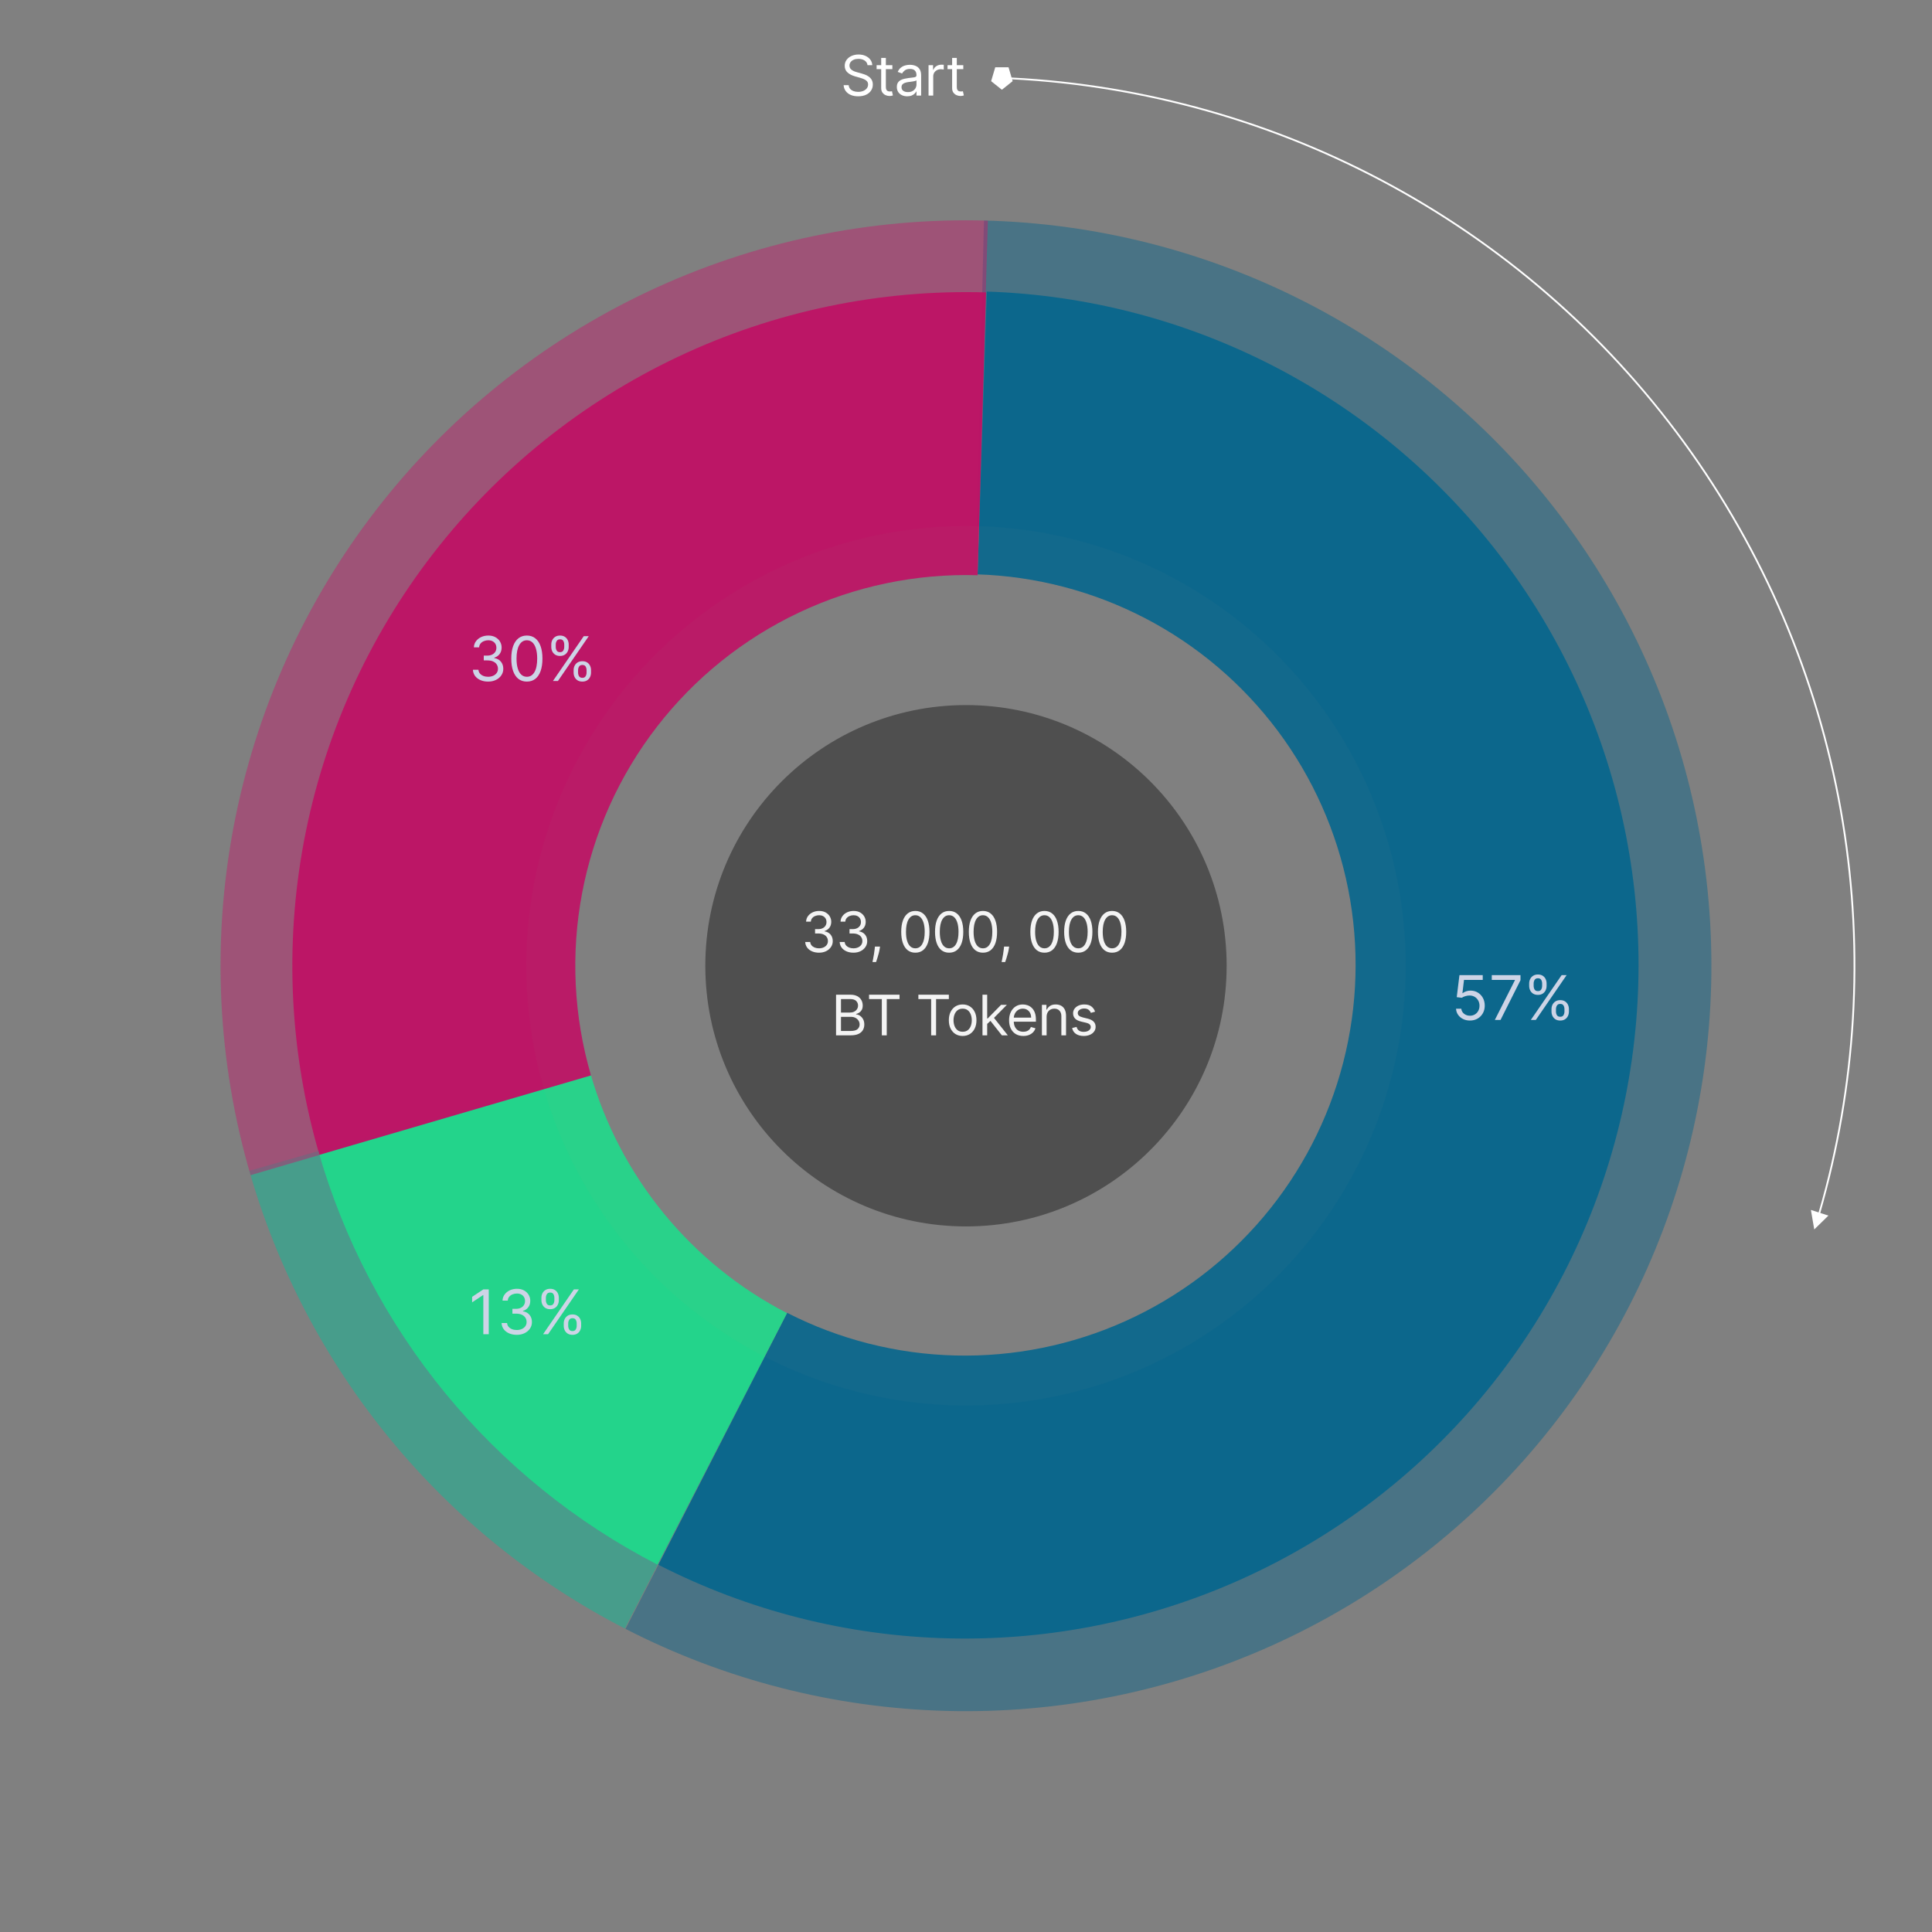 <svg width="627" height="627" viewBox="0 0 627 627" fill="none" xmlns="http://www.w3.org/2000/svg">
<rect x="0" y="0" width="627" height="627" fill="#808080" stroke="none"/>
<g opacity="0.91">
<circle cx="84.595" cy="84.595" r="84.595" transform="matrix(4.37114e-08 -1 -1 -4.37114e-08 398.089 398.014)" fill="#4A4A4A"/>
<path d="M265.802 309.18C264.952 309.18 264.195 309.034 263.529 308.742C262.868 308.451 262.342 308.045 261.952 307.525C261.565 307.002 261.355 306.394 261.321 305.703H262.943C262.978 306.128 263.124 306.495 263.381 306.804C263.639 307.109 263.976 307.345 264.392 307.513C264.809 307.68 265.27 307.764 265.777 307.764C266.343 307.764 266.846 307.665 267.283 307.467C267.721 307.27 268.065 306.995 268.314 306.643C268.563 306.291 268.687 305.883 268.687 305.42C268.687 304.935 268.567 304.508 268.327 304.138C268.086 303.765 267.734 303.473 267.271 303.263C266.807 303.052 266.24 302.947 265.571 302.947H264.515V301.531H265.571C266.094 301.531 266.554 301.436 266.949 301.247C267.348 301.058 267.659 300.792 267.882 300.449C268.11 300.105 268.223 299.702 268.223 299.238C268.223 298.792 268.125 298.403 267.927 298.073C267.73 297.742 267.451 297.485 267.09 297.3C266.734 297.116 266.313 297.023 265.828 297.023C265.373 297.023 264.944 297.107 264.54 297.274C264.141 297.438 263.815 297.676 263.562 297.989C263.308 298.298 263.171 298.672 263.149 299.11H261.604C261.63 298.418 261.838 297.813 262.229 297.294C262.619 296.77 263.13 296.362 263.761 296.07C264.397 295.778 265.094 295.632 265.854 295.632C266.67 295.632 267.369 295.798 267.953 296.128C268.537 296.455 268.985 296.886 269.299 297.423C269.612 297.959 269.769 298.539 269.769 299.161C269.769 299.904 269.574 300.537 269.183 301.061C268.797 301.584 268.271 301.947 267.605 302.149V302.252C268.438 302.389 269.088 302.743 269.556 303.314C270.024 303.881 270.258 304.583 270.258 305.42C270.258 306.137 270.063 306.781 269.672 307.352C269.286 307.918 268.758 308.365 268.088 308.691C267.419 309.017 266.657 309.18 265.802 309.18ZM276.985 309.18C276.135 309.18 275.377 309.034 274.712 308.742C274.051 308.451 273.525 308.045 273.134 307.525C272.748 307.002 272.538 306.394 272.503 305.703H274.126C274.16 306.128 274.306 306.495 274.564 306.804C274.822 307.109 275.158 307.345 275.575 307.513C275.991 307.68 276.453 307.764 276.959 307.764C277.526 307.764 278.028 307.665 278.466 307.467C278.904 307.27 279.247 306.995 279.496 306.643C279.745 306.291 279.87 305.883 279.87 305.42C279.87 304.935 279.75 304.508 279.509 304.138C279.269 303.765 278.917 303.473 278.453 303.263C277.99 303.052 277.423 302.947 276.753 302.947H275.697V301.531H276.753C277.277 301.531 277.736 301.436 278.131 301.247C278.53 301.058 278.842 300.792 279.065 300.449C279.292 300.105 279.406 299.702 279.406 299.238C279.406 298.792 279.307 298.403 279.11 298.073C278.912 297.742 278.633 297.485 278.273 297.3C277.917 297.116 277.496 297.023 277.011 297.023C276.556 297.023 276.126 297.107 275.723 297.274C275.324 297.438 274.998 297.676 274.744 297.989C274.491 298.298 274.354 298.672 274.332 299.11H272.787C272.813 298.418 273.021 297.813 273.411 297.294C273.802 296.77 274.313 296.362 274.944 296.07C275.579 295.778 276.277 295.632 277.037 295.632C277.852 295.632 278.552 295.798 279.136 296.128C279.72 296.455 280.168 296.886 280.481 297.423C280.795 297.959 280.952 298.539 280.952 299.161C280.952 299.904 280.756 300.537 280.366 301.061C279.979 301.584 279.453 301.947 278.788 302.149V302.252C279.621 302.389 280.271 302.743 280.739 303.314C281.207 303.881 281.441 304.583 281.441 305.42C281.441 306.137 281.246 306.781 280.855 307.352C280.469 307.918 279.941 308.365 279.271 308.691C278.601 309.017 277.839 309.18 276.985 309.18ZM285.597 307.197L285.494 307.892C285.421 308.382 285.309 308.906 285.159 309.464C285.013 310.022 284.861 310.548 284.702 311.041C284.543 311.535 284.412 311.928 284.309 312.22H283.15C283.206 311.945 283.279 311.582 283.369 311.131C283.459 310.681 283.549 310.176 283.639 309.618C283.734 309.064 283.811 308.498 283.871 307.918L283.948 307.197H285.597ZM297.062 309.18C296.092 309.18 295.266 308.916 294.583 308.388C293.901 307.856 293.379 307.085 293.019 306.077C292.658 305.064 292.478 303.84 292.478 302.406C292.478 300.981 292.658 299.764 293.019 298.755C293.384 297.742 293.907 296.97 294.59 296.437C295.277 295.901 296.101 295.632 297.062 295.632C298.024 295.632 298.846 295.901 299.529 296.437C300.215 296.97 300.739 297.742 301.1 298.755C301.465 299.764 301.647 300.981 301.647 302.406C301.647 303.84 301.467 305.064 301.106 306.077C300.746 307.085 300.224 307.856 299.541 308.388C298.859 308.916 298.033 309.18 297.062 309.18ZM297.062 307.764C298.024 307.764 298.771 307.3 299.303 306.373C299.835 305.446 300.102 304.123 300.102 302.406C300.102 301.265 299.979 300.292 299.735 299.489C299.494 298.687 299.146 298.075 298.691 297.654C298.241 297.234 297.698 297.023 297.062 297.023C296.109 297.023 295.365 297.493 294.828 298.433C294.291 299.369 294.023 300.694 294.023 302.406C294.023 303.548 294.143 304.518 294.384 305.317C294.624 306.115 294.97 306.723 295.42 307.139C295.875 307.555 296.423 307.764 297.062 307.764ZM308.033 309.18C307.062 309.18 306.236 308.916 305.553 308.388C304.871 307.856 304.349 307.085 303.989 306.077C303.628 305.064 303.448 303.84 303.448 302.406C303.448 300.981 303.628 299.764 303.989 298.755C304.354 297.742 304.877 296.97 305.56 296.437C306.247 295.901 307.071 295.632 308.033 295.632C308.994 295.632 309.816 295.901 310.499 296.437C311.186 296.97 311.709 297.742 312.07 298.755C312.435 299.764 312.617 300.981 312.617 302.406C312.617 303.84 312.437 305.064 312.076 306.077C311.716 307.085 311.194 307.856 310.512 308.388C309.829 308.916 309.003 309.18 308.033 309.18ZM308.033 307.764C308.994 307.764 309.741 307.3 310.273 306.373C310.806 305.446 311.072 304.123 311.072 302.406C311.072 301.265 310.949 300.292 310.705 299.489C310.464 298.687 310.117 298.075 309.662 297.654C309.211 297.234 308.668 297.023 308.033 297.023C307.08 297.023 306.335 297.493 305.798 298.433C305.262 299.369 304.993 300.694 304.993 302.406C304.993 303.548 305.113 304.518 305.354 305.317C305.594 306.115 305.94 306.723 306.391 307.139C306.846 307.555 307.393 307.764 308.033 307.764ZM319.003 309.18C318.033 309.18 317.206 308.916 316.524 308.388C315.841 307.856 315.32 307.085 314.959 306.077C314.598 305.064 314.418 303.84 314.418 302.406C314.418 300.981 314.598 299.764 314.959 298.755C315.324 297.742 315.848 296.97 316.53 296.437C317.217 295.901 318.041 295.632 319.003 295.632C319.964 295.632 320.786 295.901 321.469 296.437C322.156 296.97 322.679 297.742 323.04 298.755C323.405 299.764 323.587 300.981 323.587 302.406C323.587 303.84 323.407 305.064 323.046 306.077C322.686 307.085 322.164 307.856 321.482 308.388C320.799 308.916 319.973 309.18 319.003 309.18ZM319.003 307.764C319.964 307.764 320.711 307.3 321.243 306.373C321.776 305.446 322.042 304.123 322.042 302.406C322.042 301.265 321.92 300.292 321.675 299.489C321.435 298.687 321.087 298.075 320.632 297.654C320.181 297.234 319.638 297.023 319.003 297.023C318.05 297.023 317.305 297.493 316.768 298.433C316.232 299.369 315.963 300.694 315.963 302.406C315.963 303.548 316.084 304.518 316.324 305.317C316.564 306.115 316.91 306.723 317.361 307.139C317.816 307.555 318.363 307.764 319.003 307.764ZM327.503 307.197L327.4 307.892C327.327 308.382 327.216 308.906 327.066 309.464C326.92 310.022 326.767 310.548 326.608 311.041C326.45 311.535 326.319 311.928 326.216 312.22H325.057C325.112 311.945 325.185 311.582 325.276 311.131C325.366 310.681 325.456 310.176 325.546 309.618C325.64 309.064 325.718 308.498 325.778 307.918L325.855 307.197H327.503ZM338.969 309.18C337.999 309.18 337.172 308.916 336.49 308.388C335.807 307.856 335.286 307.085 334.925 306.077C334.565 305.064 334.384 303.84 334.384 302.406C334.384 300.981 334.565 299.764 334.925 298.755C335.29 297.742 335.814 296.97 336.496 296.437C337.183 295.901 338.007 295.632 338.969 295.632C339.931 295.632 340.753 295.901 341.435 296.437C342.122 296.97 342.646 297.742 343.006 298.755C343.371 299.764 343.554 300.981 343.554 302.406C343.554 303.84 343.373 305.064 343.013 306.077C342.652 307.085 342.131 307.856 341.448 308.388C340.765 308.916 339.939 309.18 338.969 309.18ZM338.969 307.764C339.931 307.764 340.677 307.3 341.21 306.373C341.742 305.446 342.008 304.123 342.008 302.406C342.008 301.265 341.886 300.292 341.641 299.489C341.401 298.687 341.053 298.075 340.598 297.654C340.147 297.234 339.604 297.023 338.969 297.023C338.016 297.023 337.271 297.493 336.735 298.433C336.198 299.369 335.93 300.694 335.93 302.406C335.93 303.548 336.05 304.518 336.29 305.317C336.531 306.115 336.876 306.723 337.327 307.139C337.782 307.555 338.329 307.764 338.969 307.764ZM349.939 309.18C348.969 309.18 348.143 308.916 347.46 308.388C346.777 307.856 346.256 307.085 345.895 306.077C345.535 305.064 345.354 303.84 345.354 302.406C345.354 300.981 345.535 299.764 345.895 298.755C346.26 297.742 346.784 296.97 347.466 296.437C348.153 295.901 348.978 295.632 349.939 295.632C350.901 295.632 351.723 295.901 352.405 296.437C353.092 296.97 353.616 297.742 353.976 298.755C354.341 299.764 354.524 300.981 354.524 302.406C354.524 303.84 354.343 305.064 353.983 306.077C353.622 307.085 353.101 307.856 352.418 308.388C351.736 308.916 350.909 309.18 349.939 309.18ZM349.939 307.764C350.901 307.764 351.648 307.3 352.18 306.373C352.712 305.446 352.978 304.123 352.978 302.406C352.978 301.265 352.856 300.292 352.611 299.489C352.371 298.687 352.023 298.075 351.568 297.654C351.117 297.234 350.574 297.023 349.939 297.023C348.986 297.023 348.241 297.493 347.705 298.433C347.168 299.369 346.9 300.694 346.9 302.406C346.9 303.548 347.02 304.518 347.26 305.317C347.501 306.115 347.846 306.723 348.297 307.139C348.752 307.555 349.299 307.764 349.939 307.764ZM360.909 309.18C359.939 309.18 359.113 308.916 358.43 308.388C357.748 307.856 357.226 307.085 356.865 306.077C356.505 305.064 356.325 303.84 356.325 302.406C356.325 300.981 356.505 299.764 356.865 298.755C357.23 297.742 357.754 296.97 358.437 296.437C359.123 295.901 359.948 295.632 360.909 295.632C361.871 295.632 362.693 295.901 363.375 296.437C364.062 296.97 364.586 297.742 364.947 298.755C365.311 299.764 365.494 300.981 365.494 302.406C365.494 303.84 365.314 305.064 364.953 306.077C364.592 307.085 364.071 307.856 363.388 308.388C362.706 308.916 361.879 309.18 360.909 309.18ZM360.909 307.764C361.871 307.764 362.618 307.3 363.15 306.373C363.682 305.446 363.948 304.123 363.948 302.406C363.948 301.265 363.826 300.292 363.581 299.489C363.341 298.687 362.993 298.075 362.538 297.654C362.088 297.234 361.545 297.023 360.909 297.023C359.956 297.023 359.211 297.493 358.675 298.433C358.138 299.369 357.87 300.694 357.87 302.406C357.87 303.548 357.99 304.518 358.231 305.317C358.471 306.115 358.817 306.723 359.267 307.139C359.722 307.555 360.27 307.764 360.909 307.764ZM271.327 336V322.813H275.937C276.856 322.813 277.614 322.972 278.21 323.289C278.807 323.603 279.251 324.025 279.543 324.558C279.835 325.086 279.981 325.672 279.981 326.316C279.981 326.882 279.88 327.35 279.679 327.719C279.481 328.089 279.219 328.38 278.893 328.595C278.571 328.81 278.221 328.969 277.843 329.072V329.2C278.247 329.226 278.653 329.368 279.06 329.625C279.468 329.883 279.809 330.252 280.084 330.733C280.359 331.214 280.496 331.802 280.496 332.497C280.496 333.158 280.346 333.753 280.046 334.281C279.745 334.809 279.271 335.227 278.623 335.536C277.974 335.845 277.131 336 276.092 336H271.327ZM272.924 334.583H276.092C277.135 334.583 277.876 334.382 278.313 333.978C278.756 333.57 278.977 333.077 278.977 332.497C278.977 332.051 278.863 331.639 278.635 331.261C278.408 330.879 278.084 330.574 277.663 330.346C277.242 330.115 276.744 329.999 276.169 329.999H272.924V334.583ZM272.924 328.608H275.886C276.367 328.608 276.8 328.513 277.187 328.325C277.577 328.136 277.886 327.87 278.114 327.526C278.346 327.183 278.462 326.779 278.462 326.316C278.462 325.736 278.26 325.245 277.856 324.841C277.453 324.433 276.813 324.229 275.937 324.229H272.924V328.608ZM282.036 324.229V322.813H291.927V324.229H287.78V336H286.183V324.229H282.036ZM298.045 324.229V322.813H307.935V324.229H303.788V336H302.191V324.229H298.045ZM312.415 336.206C311.522 336.206 310.738 335.994 310.064 335.569C309.395 335.144 308.871 334.549 308.493 333.785C308.12 333.021 307.933 332.128 307.933 331.106C307.933 330.076 308.12 329.177 308.493 328.408C308.871 327.64 309.395 327.043 310.064 326.618C310.738 326.193 311.522 325.981 312.415 325.981C313.308 325.981 314.089 326.193 314.759 326.618C315.432 327.043 315.956 327.64 316.33 328.408C316.707 329.177 316.896 330.076 316.896 331.106C316.896 332.128 316.707 333.021 316.33 333.785C315.956 334.549 315.432 335.144 314.759 335.569C314.089 335.994 313.308 336.206 312.415 336.206ZM312.415 334.841C313.093 334.841 313.651 334.667 314.089 334.319C314.527 333.972 314.851 333.515 315.061 332.948C315.271 332.381 315.377 331.767 315.377 331.106C315.377 330.445 315.271 329.829 315.061 329.258C314.851 328.687 314.527 328.226 314.089 327.874C313.651 327.522 313.093 327.346 312.415 327.346C311.736 327.346 311.178 327.522 310.741 327.874C310.303 328.226 309.979 328.687 309.768 329.258C309.558 329.829 309.453 330.445 309.453 331.106C309.453 331.767 309.558 332.381 309.768 332.948C309.979 333.515 310.303 333.972 310.741 334.319C311.178 334.667 311.736 334.841 312.415 334.841ZM320.27 332.394L320.244 330.514H320.553L324.88 326.11H326.761L322.15 330.771H322.021L320.27 332.394ZM318.853 336V322.813H320.373V336H318.853ZM325.138 336L321.274 331.106L322.356 330.05L327.07 336H325.138ZM332.093 336.206C331.14 336.206 330.318 335.996 329.627 335.575C328.94 335.15 328.41 334.558 328.037 333.798C327.667 333.034 327.483 332.145 327.483 331.132C327.483 330.119 327.667 329.226 328.037 328.453C328.41 327.676 328.93 327.071 329.595 326.638C330.265 326.2 331.046 325.981 331.939 325.981C332.454 325.981 332.963 326.067 333.465 326.238C333.967 326.41 334.424 326.689 334.836 327.075C335.248 327.457 335.577 327.964 335.821 328.595C336.066 329.226 336.189 330.003 336.189 330.926V331.57H328.565V330.256H334.643C334.643 329.698 334.532 329.2 334.308 328.762C334.089 328.325 333.776 327.979 333.368 327.726C332.965 327.472 332.488 327.346 331.939 327.346C331.333 327.346 330.81 327.496 330.368 327.797C329.93 328.093 329.593 328.479 329.357 328.956C329.121 329.432 329.002 329.943 329.002 330.488V331.364C329.002 332.111 329.131 332.744 329.389 333.263C329.651 333.779 330.013 334.171 330.477 334.442C330.941 334.708 331.479 334.841 332.093 334.841C332.492 334.841 332.853 334.785 333.175 334.674C333.501 334.558 333.782 334.386 334.019 334.158C334.255 333.927 334.437 333.639 334.566 333.296L336.034 333.708C335.879 334.206 335.62 334.643 335.255 335.021C334.89 335.395 334.439 335.687 333.903 335.897C333.366 336.103 332.763 336.206 332.093 336.206ZM339.657 330.05V336H338.137V326.11H339.606V327.655H339.734C339.966 327.153 340.318 326.749 340.79 326.444C341.263 326.135 341.872 325.981 342.619 325.981C343.289 325.981 343.875 326.118 344.377 326.393C344.879 326.663 345.27 327.075 345.549 327.629C345.828 328.179 345.967 328.874 345.967 329.715V336H344.448V329.818C344.448 329.041 344.246 328.436 343.843 328.003C343.439 327.565 342.885 327.346 342.181 327.346C341.696 327.346 341.263 327.451 340.881 327.661C340.503 327.872 340.204 328.179 339.986 328.582C339.767 328.986 339.657 329.475 339.657 330.05ZM355.387 328.325L354.022 328.711C353.936 328.483 353.81 328.262 353.642 328.048C353.479 327.829 353.256 327.649 352.973 327.507C352.689 327.365 352.327 327.294 351.884 327.294C351.279 327.294 350.775 327.434 350.371 327.713C349.972 327.988 349.772 328.337 349.772 328.762C349.772 329.14 349.91 329.439 350.185 329.657C350.459 329.876 350.889 330.059 351.472 330.205L352.941 330.565C353.825 330.78 354.484 331.108 354.917 331.551C355.351 331.988 355.568 332.553 355.568 333.244C355.568 333.811 355.405 334.317 355.078 334.764C354.756 335.21 354.306 335.562 353.726 335.82C353.147 336.077 352.473 336.206 351.704 336.206C350.695 336.206 349.86 335.987 349.199 335.549C348.538 335.111 348.12 334.472 347.944 333.63L349.386 333.27C349.523 333.802 349.783 334.201 350.165 334.467C350.552 334.734 351.056 334.867 351.678 334.867C352.387 334.867 352.949 334.716 353.365 334.416C353.786 334.111 353.997 333.746 353.997 333.321C353.997 332.978 353.876 332.69 353.636 332.459C353.396 332.222 353.026 332.046 352.528 331.93L350.88 331.544C349.974 331.33 349.309 330.997 348.884 330.546C348.463 330.091 348.253 329.522 348.253 328.84C348.253 328.282 348.41 327.788 348.723 327.359C349.041 326.929 349.472 326.592 350.017 326.348C350.567 326.103 351.189 325.981 351.884 325.981C352.863 325.981 353.632 326.195 354.19 326.625C354.752 327.054 355.151 327.621 355.387 328.325Z" fill="white"/>
<path opacity="0.5" d="M319.327 71.57C355.673 72.447 391.355 81.505 423.719 98.071C456.082 114.637 484.296 138.285 506.262 167.256C528.228 196.228 543.382 229.778 550.596 265.412C557.811 301.046 556.901 337.848 547.933 373.082C538.966 408.316 522.173 441.076 498.801 468.926C475.43 496.776 446.082 519 412.939 533.946C379.795 548.892 343.71 556.175 307.364 555.254C271.019 554.333 235.348 545.232 203.004 528.627L248.304 440.391C267.387 450.188 288.432 455.557 309.876 456.1C331.32 456.644 352.611 452.347 372.165 443.529C391.72 434.71 409.035 421.598 422.824 405.167C436.613 388.735 446.521 369.407 451.812 348.619C457.103 327.831 457.64 306.118 453.383 285.093C449.127 264.069 440.186 244.275 427.226 227.182C414.266 210.089 397.62 196.137 378.525 186.363C359.431 176.589 338.379 171.244 316.934 170.727L319.327 71.57Z" fill="#07658B"/>
<path opacity="0.5" d="M202.795 528.522C173.41 513.399 147.435 492.416 126.473 466.866C105.51 441.317 90.005 411.744 80.913 379.97L176.272 352.684C181.636 371.431 190.784 388.879 203.152 403.953C215.52 419.027 230.845 431.407 248.182 440.33L202.795 528.522Z" fill="#02C098"/>
<path opacity="0.5" d="M81.32 381.379C70.595 344.739 68.694 306.082 75.772 268.567C82.85 231.052 98.707 195.744 122.045 165.532C145.383 135.319 175.54 111.059 210.051 94.734C244.562 78.41 282.446 70.485 320.606 71.607L317.69 170.75C295.176 170.088 272.824 174.764 252.463 184.395C232.101 194.026 214.308 208.34 200.539 226.166C186.77 243.991 177.414 264.822 173.238 286.956C169.062 309.09 170.184 331.898 176.511 353.515L81.32 381.379Z" fill="#C31C6C"/>
</g>
<g opacity="0.9">
<path d="M320.258 94.625C353.003 95.692 385.089 104.104 414.145 119.24C443.2 134.377 468.483 155.849 488.123 182.071C507.764 208.293 521.26 238.594 527.614 270.734C533.968 302.874 533.018 336.031 524.834 367.754C516.649 399.477 501.44 428.955 480.33 454.009C459.22 479.063 432.749 499.053 402.874 512.5C372.999 525.947 340.484 532.509 307.732 531.699C274.981 530.889 242.829 522.729 213.656 507.821L255.438 426.054C272.359 434.7 291.006 439.433 310.002 439.903C328.999 440.373 347.857 436.567 365.185 428.768C382.512 420.968 397.865 409.374 410.109 394.843C422.353 380.311 431.174 363.214 435.921 344.815C440.668 326.415 441.219 307.184 437.534 288.543C433.848 269.902 426.021 252.328 414.629 237.119C403.238 221.91 388.574 209.456 371.721 200.677C354.869 191.898 336.259 187.019 317.267 186.4L320.258 94.625Z" fill="#05668D"/>
<path d="M213.355 507.767C186.806 494.085 163.342 475.109 144.41 452.008C125.478 428.908 111.48 402.173 103.28 373.454L191.575 348.243C196.331 364.9 204.45 380.406 215.43 393.804C226.411 407.202 240.02 418.208 255.418 426.144L213.355 507.767Z" fill="#1FDA8B"/>
<path d="M103.661 374.782C93.978 341.667 92.271 306.73 98.678 272.828C105.085 238.926 119.424 207.022 140.524 179.724C161.624 152.426 188.885 130.51 220.078 115.766C251.271 101.022 285.51 93.871 319.997 94.895L317.27 186.679C297.267 186.084 277.408 190.232 259.316 198.784C241.225 207.335 225.413 220.047 213.175 235.88C200.938 251.712 192.621 270.217 188.905 289.88C185.189 309.543 186.179 329.806 191.795 349.013L103.661 374.782Z" fill="#C00F64"/>
</g>
<path d="M281.539 21.157C281.462 20.506 281.149 20.001 280.601 19.642C280.053 19.282 279.381 19.102 278.585 19.102C278.003 19.102 277.493 19.196 277.057 19.385C276.624 19.573 276.286 19.832 276.042 20.162C275.802 20.491 275.682 20.866 275.682 21.285C275.682 21.637 275.766 21.938 275.933 22.191C276.104 22.439 276.322 22.647 276.588 22.814C276.853 22.977 277.132 23.111 277.423 23.218C277.714 23.321 277.981 23.405 278.225 23.469L279.561 23.828C279.904 23.918 280.285 24.043 280.704 24.201C281.128 24.359 281.532 24.575 281.918 24.849C282.307 25.119 282.628 25.466 282.881 25.89C283.134 26.314 283.26 26.834 283.26 27.45C283.26 28.161 283.074 28.803 282.701 29.377C282.333 29.95 281.794 30.406 281.083 30.744C280.377 31.083 279.518 31.252 278.508 31.252C277.566 31.252 276.751 31.1 276.061 30.796C275.376 30.492 274.837 30.068 274.443 29.524C274.054 28.981 273.833 28.349 273.782 27.63H275.426C275.468 28.127 275.635 28.538 275.927 28.863C276.222 29.184 276.594 29.424 277.044 29.582C277.498 29.736 277.986 29.813 278.508 29.813C279.116 29.813 279.662 29.715 280.145 29.518C280.629 29.317 281.012 29.038 281.295 28.683C281.577 28.323 281.719 27.904 281.719 27.424C281.719 26.988 281.597 26.633 281.353 26.358C281.109 26.084 280.788 25.862 280.389 25.691C279.991 25.519 279.561 25.37 279.099 25.241L277.481 24.779C276.453 24.483 275.64 24.062 275.04 23.514C274.441 22.966 274.141 22.249 274.141 21.363C274.141 20.626 274.34 19.984 274.739 19.436C275.141 18.884 275.68 18.456 276.357 18.152C277.037 17.844 277.797 17.689 278.636 17.689C279.484 17.689 280.237 17.841 280.897 18.145C281.556 18.445 282.078 18.856 282.464 19.378C282.853 19.901 283.059 20.494 283.08 21.157H281.539ZM289.601 21.157V22.441H284.489V21.157H289.601ZM285.979 18.794H287.494V28.195C287.494 28.623 287.556 28.944 287.681 29.158C287.809 29.368 287.972 29.509 288.169 29.582C288.37 29.651 288.582 29.685 288.804 29.685C288.971 29.685 289.108 29.676 289.215 29.659C289.322 29.638 289.408 29.621 289.472 29.608L289.78 30.969C289.678 31.008 289.534 31.046 289.35 31.085C289.166 31.128 288.933 31.149 288.65 31.149C288.222 31.149 287.803 31.057 287.392 30.873C286.985 30.689 286.647 30.408 286.377 30.032C286.112 29.655 285.979 29.18 285.979 28.606V18.794ZM294.421 31.252C293.796 31.252 293.229 31.134 292.719 30.898C292.21 30.659 291.805 30.314 291.506 29.865C291.206 29.411 291.056 28.863 291.056 28.221C291.056 27.656 291.168 27.198 291.39 26.846C291.613 26.491 291.91 26.213 292.283 26.012C292.655 25.811 293.066 25.661 293.516 25.562C293.97 25.459 294.425 25.378 294.884 25.318C295.483 25.241 295.969 25.183 296.341 25.145C296.718 25.102 296.992 25.031 297.163 24.933C297.339 24.834 297.426 24.663 297.426 24.419V24.368C297.426 23.734 297.253 23.242 296.906 22.891C296.564 22.54 296.044 22.364 295.346 22.364C294.622 22.364 294.055 22.523 293.644 22.84C293.233 23.156 292.944 23.494 292.777 23.854L291.339 23.34C291.596 22.741 291.938 22.274 292.366 21.941C292.799 21.602 293.27 21.367 293.779 21.234C294.293 21.097 294.798 21.029 295.295 21.029C295.611 21.029 295.975 21.067 296.386 21.144C296.801 21.217 297.202 21.369 297.587 21.6C297.977 21.831 298.3 22.18 298.557 22.647C298.813 23.113 298.942 23.738 298.942 24.522V31.02H297.426V29.685H297.349C297.247 29.899 297.075 30.128 296.836 30.372C296.596 30.616 296.277 30.824 295.879 30.995C295.481 31.166 294.995 31.252 294.421 31.252ZM294.652 29.89C295.252 29.89 295.757 29.773 296.168 29.537C296.583 29.302 296.896 28.998 297.105 28.625C297.319 28.253 297.426 27.861 297.426 27.45V26.063C297.362 26.14 297.221 26.211 297.003 26.275C296.789 26.335 296.54 26.389 296.258 26.436C295.979 26.478 295.708 26.517 295.442 26.551C295.181 26.581 294.969 26.607 294.806 26.628C294.413 26.68 294.044 26.763 293.702 26.879C293.364 26.99 293.09 27.159 292.88 27.386C292.675 27.608 292.572 27.913 292.572 28.298C292.572 28.824 292.767 29.223 293.156 29.492C293.55 29.758 294.049 29.89 294.652 29.89ZM301.346 31.02V21.157H302.81V22.647H302.913C303.093 22.159 303.418 21.763 303.889 21.459C304.36 21.155 304.891 21.003 305.482 21.003C305.593 21.003 305.732 21.005 305.899 21.009C306.066 21.014 306.192 21.02 306.278 21.029V22.57C306.227 22.557 306.109 22.538 305.925 22.512C305.745 22.482 305.555 22.467 305.353 22.467C304.874 22.467 304.446 22.568 304.069 22.769C303.697 22.966 303.401 23.24 303.183 23.591C302.969 23.938 302.862 24.334 302.862 24.779V31.02H301.346ZM312.62 21.157V22.441H307.509V21.157H312.62ZM308.999 18.794H310.514V28.195C310.514 28.623 310.576 28.944 310.7 29.158C310.829 29.368 310.992 29.509 311.188 29.582C311.39 29.651 311.602 29.685 311.824 29.685C311.991 29.685 312.128 29.676 312.235 29.659C312.342 29.638 312.428 29.621 312.492 29.608L312.8 30.969C312.698 31.008 312.554 31.046 312.37 31.085C312.186 31.128 311.953 31.149 311.67 31.149C311.242 31.149 310.822 31.057 310.411 30.873C310.005 30.689 309.667 30.408 309.397 30.032C309.131 29.655 308.999 29.18 308.999 28.606V18.794Z" fill="white"/>
<path d="M158.42 221.199C157.483 221.199 156.647 221.038 155.913 220.716C155.184 220.394 154.604 219.946 154.173 219.374C153.747 218.796 153.515 218.126 153.477 217.364H155.267C155.305 217.832 155.466 218.237 155.75 218.578C156.034 218.914 156.406 219.175 156.865 219.359C157.324 219.544 157.833 219.636 158.392 219.636C159.017 219.636 159.571 219.527 160.054 219.31C160.537 219.092 160.916 218.789 161.19 218.401C161.465 218.012 161.602 217.562 161.602 217.051C161.602 216.516 161.47 216.045 161.205 215.638C160.939 215.226 160.551 214.904 160.04 214.672C159.528 214.44 158.903 214.324 158.165 214.324H157V212.761H158.165C158.742 212.761 159.249 212.657 159.685 212.449C160.125 212.241 160.468 211.947 160.714 211.568C160.965 211.189 161.091 210.744 161.091 210.233C161.091 209.741 160.982 209.312 160.764 208.947C160.546 208.583 160.239 208.299 159.841 208.095C159.448 207.892 158.984 207.79 158.449 207.79C157.947 207.79 157.473 207.882 157.028 208.067C156.588 208.247 156.228 208.509 155.949 208.855C155.67 209.196 155.518 209.608 155.494 210.091H153.79C153.818 209.329 154.048 208.661 154.479 208.088C154.91 207.51 155.473 207.061 156.169 206.739C156.87 206.417 157.639 206.256 158.477 206.256C159.377 206.256 160.149 206.438 160.793 206.803C161.437 207.162 161.931 207.638 162.277 208.23C162.623 208.822 162.795 209.461 162.795 210.148C162.795 210.967 162.58 211.665 162.149 212.243C161.723 212.821 161.143 213.221 160.409 213.443V213.557C161.328 213.708 162.045 214.099 162.561 214.729C163.077 215.354 163.335 216.128 163.335 217.051C163.335 217.842 163.12 218.552 162.689 219.182C162.263 219.807 161.68 220.299 160.942 220.659C160.203 221.019 159.363 221.199 158.42 221.199ZM170.984 221.199C169.914 221.199 169.003 220.908 168.25 220.325C167.497 219.738 166.922 218.888 166.524 217.776C166.126 216.658 165.928 215.309 165.928 213.727C165.928 212.155 166.126 210.813 166.524 209.7C166.927 208.583 167.504 207.731 168.257 207.143C169.015 206.552 169.924 206.256 170.984 206.256C172.045 206.256 172.952 206.552 173.705 207.143C174.462 207.731 175.04 208.583 175.438 209.7C175.84 210.813 176.041 212.155 176.041 213.727C176.041 215.309 175.842 216.658 175.445 217.776C175.047 218.888 174.472 219.738 173.719 220.325C172.966 220.908 172.054 221.199 170.984 221.199ZM170.984 219.636C172.045 219.636 172.869 219.125 173.456 218.102C174.043 217.08 174.337 215.621 174.337 213.727C174.337 212.468 174.202 211.395 173.932 210.51C173.667 209.625 173.283 208.95 172.781 208.486C172.284 208.022 171.685 207.79 170.984 207.79C169.933 207.79 169.112 208.308 168.52 209.345C167.928 210.377 167.632 211.838 167.632 213.727C167.632 214.987 167.765 216.057 168.03 216.938C168.295 217.818 168.676 218.488 169.173 218.947C169.675 219.407 170.279 219.636 170.984 219.636ZM186.155 218.273V217.506C186.155 216.975 186.264 216.49 186.482 216.05C186.704 215.605 187.026 215.25 187.447 214.984C187.874 214.714 188.39 214.58 188.996 214.58C189.611 214.58 190.127 214.714 190.544 214.984C190.961 215.25 191.276 215.605 191.489 216.05C191.702 216.49 191.808 216.975 191.808 217.506V218.273C191.808 218.803 191.699 219.291 191.482 219.736C191.268 220.176 190.951 220.531 190.53 220.801C190.113 221.066 189.602 221.199 188.996 221.199C188.38 221.199 187.862 221.066 187.44 220.801C187.019 220.531 186.699 220.176 186.482 219.736C186.264 219.291 186.155 218.803 186.155 218.273ZM187.604 217.506V218.273C187.604 218.713 187.708 219.108 187.916 219.459C188.125 219.804 188.484 219.977 188.996 219.977C189.493 219.977 189.843 219.804 190.047 219.459C190.255 219.108 190.359 218.713 190.359 218.273V217.506C190.359 217.065 190.26 216.672 190.061 216.327C189.862 215.976 189.507 215.801 188.996 215.801C188.499 215.801 188.141 215.976 187.923 216.327C187.71 216.672 187.604 217.065 187.604 217.506ZM178.911 209.949V209.182C178.911 208.652 179.019 208.166 179.237 207.726C179.46 207.281 179.782 206.926 180.203 206.661C180.629 206.391 181.145 206.256 181.751 206.256C182.367 206.256 182.883 206.391 183.3 206.661C183.716 206.926 184.031 207.281 184.244 207.726C184.457 208.166 184.564 208.652 184.564 209.182V209.949C184.564 210.479 184.455 210.967 184.237 211.412C184.024 211.852 183.707 212.207 183.286 212.477C182.869 212.742 182.357 212.875 181.751 212.875C181.136 212.875 180.617 212.742 180.196 212.477C179.775 212.207 179.455 211.852 179.237 211.412C179.019 210.967 178.911 210.479 178.911 209.949ZM180.359 209.182V209.949C180.359 210.389 180.464 210.785 180.672 211.135C180.88 211.481 181.24 211.653 181.751 211.653C182.249 211.653 182.599 211.481 182.803 211.135C183.011 210.785 183.115 210.389 183.115 209.949V209.182C183.115 208.741 183.016 208.348 182.817 208.003C182.618 207.652 182.263 207.477 181.751 207.477C181.254 207.477 180.897 207.652 180.679 208.003C180.466 208.348 180.359 208.741 180.359 209.182ZM179.45 221L189.45 206.455H191.07L181.07 221H179.45Z" fill="#CDD4E6"/>
<path d="M158.619 418.455V433H156.858V420.301H156.773L153.222 422.659V420.869L156.858 418.455H158.619ZM167.717 433.199C166.78 433.199 165.944 433.038 165.21 432.716C164.481 432.394 163.901 431.946 163.47 431.374C163.044 430.796 162.812 430.126 162.774 429.364H164.564C164.602 429.832 164.763 430.237 165.047 430.578C165.331 430.914 165.703 431.175 166.162 431.359C166.621 431.544 167.13 431.636 167.689 431.636C168.314 431.636 168.868 431.527 169.351 431.31C169.834 431.092 170.213 430.789 170.487 430.401C170.762 430.012 170.899 429.562 170.899 429.051C170.899 428.516 170.767 428.045 170.501 427.638C170.236 427.226 169.848 426.904 169.337 426.672C168.825 426.44 168.2 426.324 167.462 426.324H166.297V424.761H167.462C168.039 424.761 168.546 424.657 168.982 424.449C169.422 424.241 169.765 423.947 170.011 423.568C170.262 423.189 170.388 422.744 170.388 422.233C170.388 421.741 170.279 421.312 170.061 420.947C169.843 420.583 169.536 420.299 169.138 420.095C168.745 419.892 168.281 419.79 167.746 419.79C167.244 419.79 166.77 419.882 166.325 420.067C165.885 420.247 165.525 420.509 165.246 420.855C164.966 421.196 164.815 421.608 164.791 422.091H163.087C163.115 421.329 163.345 420.661 163.776 420.088C164.206 419.51 164.77 419.061 165.466 418.739C166.167 418.417 166.936 418.256 167.774 418.256C168.674 418.256 169.446 418.438 170.089 418.803C170.733 419.162 171.228 419.638 171.574 420.23C171.92 420.822 172.092 421.461 172.092 422.148C172.092 422.967 171.877 423.665 171.446 424.243C171.02 424.821 170.44 425.221 169.706 425.443V425.557C170.625 425.708 171.342 426.099 171.858 426.729C172.374 427.354 172.632 428.128 172.632 429.051C172.632 429.842 172.417 430.552 171.986 431.182C171.56 431.807 170.977 432.299 170.239 432.659C169.5 433.019 168.66 433.199 167.717 433.199ZM182.952 430.273V429.506C182.952 428.975 183.061 428.49 183.278 428.05C183.501 427.605 183.823 427.25 184.244 426.984C184.67 426.714 185.187 426.58 185.793 426.58C186.408 426.58 186.924 426.714 187.341 426.984C187.758 427.25 188.072 427.605 188.286 428.05C188.499 428.49 188.605 428.975 188.605 429.506V430.273C188.605 430.803 188.496 431.291 188.278 431.736C188.065 432.176 187.748 432.531 187.327 432.801C186.91 433.066 186.399 433.199 185.793 433.199C185.177 433.199 184.659 433.066 184.237 432.801C183.816 432.531 183.496 432.176 183.278 431.736C183.061 431.291 182.952 430.803 182.952 430.273ZM184.401 429.506V430.273C184.401 430.713 184.505 431.108 184.713 431.459C184.921 431.804 185.281 431.977 185.793 431.977C186.29 431.977 186.64 431.804 186.844 431.459C187.052 431.108 187.156 430.713 187.156 430.273V429.506C187.156 429.065 187.057 428.672 186.858 428.327C186.659 427.976 186.304 427.801 185.793 427.801C185.295 427.801 184.938 427.976 184.72 428.327C184.507 428.672 184.401 429.065 184.401 429.506ZM175.707 421.949V421.182C175.707 420.652 175.816 420.166 176.034 419.726C176.257 419.281 176.579 418.926 177 418.661C177.426 418.391 177.942 418.256 178.548 418.256C179.164 418.256 179.68 418.391 180.097 418.661C180.513 418.926 180.828 419.281 181.041 419.726C181.254 420.166 181.361 420.652 181.361 421.182V421.949C181.361 422.479 181.252 422.967 181.034 423.412C180.821 423.852 180.504 424.207 180.082 424.477C179.666 424.742 179.154 424.875 178.548 424.875C177.933 424.875 177.414 424.742 176.993 424.477C176.571 424.207 176.252 423.852 176.034 423.412C175.816 422.967 175.707 422.479 175.707 421.949ZM177.156 421.182V421.949C177.156 422.389 177.26 422.785 177.469 423.135C177.677 423.481 178.037 423.653 178.548 423.653C179.045 423.653 179.396 423.481 179.599 423.135C179.808 422.785 179.912 422.389 179.912 421.949V421.182C179.912 420.741 179.812 420.348 179.614 420.003C179.415 419.652 179.06 419.477 178.548 419.477C178.051 419.477 177.694 419.652 177.476 420.003C177.263 420.348 177.156 420.741 177.156 421.182ZM176.247 433L186.247 418.455H187.866L177.866 433H176.247Z" fill="#CDD4E6"/>
<path d="M477.051 331.199C476.218 331.199 475.467 331.033 474.8 330.702C474.132 330.37 473.597 329.916 473.195 329.338C472.792 328.76 472.572 328.102 472.534 327.364H474.239C474.305 328.022 474.603 328.566 475.134 328.997C475.669 329.423 476.308 329.636 477.051 329.636C477.648 329.636 478.178 329.497 478.642 329.217C479.111 328.938 479.478 328.554 479.743 328.067C480.013 327.574 480.148 327.018 480.148 326.398C480.148 325.763 480.008 325.197 479.729 324.7C479.454 324.198 479.075 323.803 478.592 323.514C478.109 323.225 477.558 323.079 476.938 323.074C476.492 323.069 476.036 323.138 475.567 323.28C475.098 323.417 474.712 323.595 474.409 323.812L472.761 323.614L473.642 316.455H481.199V318.017H475.119L474.608 322.307H474.693C474.991 322.07 475.366 321.874 475.815 321.717C476.265 321.561 476.734 321.483 477.222 321.483C478.112 321.483 478.905 321.696 479.601 322.122C480.302 322.544 480.851 323.121 481.249 323.855C481.651 324.589 481.852 325.427 481.852 326.369C481.852 327.297 481.644 328.126 481.227 328.855C480.815 329.58 480.247 330.152 479.523 330.574C478.798 330.991 477.974 331.199 477.051 331.199ZM485.128 331L491.634 318.131V318.017H484.134V316.455H493.452V318.102L486.975 331H485.128ZM503.514 328.273V327.506C503.514 326.975 503.623 326.49 503.841 326.05C504.063 325.605 504.385 325.25 504.807 324.984C505.233 324.714 505.749 324.58 506.355 324.58C506.971 324.58 507.487 324.714 507.903 324.984C508.32 325.25 508.635 325.605 508.848 326.05C509.061 326.49 509.168 326.975 509.168 327.506V328.273C509.168 328.803 509.059 329.291 508.841 329.736C508.628 330.176 508.311 330.531 507.889 330.801C507.473 331.066 506.961 331.199 506.355 331.199C505.74 331.199 505.221 331.066 504.8 330.801C504.378 330.531 504.059 330.176 503.841 329.736C503.623 329.291 503.514 328.803 503.514 328.273ZM504.963 327.506V328.273C504.963 328.713 505.067 329.108 505.276 329.459C505.484 329.804 505.844 329.977 506.355 329.977C506.852 329.977 507.203 329.804 507.406 329.459C507.615 329.108 507.719 328.713 507.719 328.273V327.506C507.719 327.065 507.619 326.672 507.42 326.327C507.222 325.976 506.866 325.801 506.355 325.801C505.858 325.801 505.5 325.976 505.283 326.327C505.07 326.672 504.963 327.065 504.963 327.506ZM496.27 319.949V319.182C496.27 318.652 496.379 318.166 496.597 317.726C496.819 317.281 497.141 316.926 497.562 316.661C497.989 316.391 498.505 316.256 499.111 316.256C499.726 316.256 500.242 316.391 500.659 316.661C501.076 316.926 501.391 317.281 501.604 317.726C501.817 318.166 501.923 318.652 501.923 319.182V319.949C501.923 320.479 501.814 320.967 501.597 321.412C501.384 321.852 501.066 322.207 500.645 322.477C500.228 322.742 499.717 322.875 499.111 322.875C498.495 322.875 497.977 322.742 497.555 322.477C497.134 322.207 496.814 321.852 496.597 321.412C496.379 320.967 496.27 320.479 496.27 319.949ZM497.719 319.182V319.949C497.719 320.389 497.823 320.785 498.031 321.135C498.24 321.481 498.599 321.653 499.111 321.653C499.608 321.653 499.958 321.481 500.162 321.135C500.37 320.785 500.474 320.389 500.474 319.949V319.182C500.474 318.741 500.375 318.348 500.176 318.003C499.977 317.652 499.622 317.477 499.111 317.477C498.614 317.477 498.256 317.652 498.038 318.003C497.825 318.348 497.719 318.741 497.719 319.182ZM496.81 331L506.81 316.455H508.429L498.429 331H496.81Z" fill="#CDD4E6"/>
<path fill-rule="evenodd" clip-rule="evenodd" d="M325.147 29.129L328.636 26.341L328.46 25.747C371.64 27.991 413.768 39.928 451.716 60.681C490.155 81.701 523.292 111.214 548.605 146.972C573.919 182.73 590.742 223.791 597.794 267.03C604.677 309.232 602.076 352.423 590.197 393.471L587.698 392.662L588.787 399L593.384 394.503L590.746 393.649C602.654 352.513 605.262 309.229 598.364 266.937C591.297 223.611 574.44 182.468 549.076 146.638C523.712 110.809 490.509 81.237 451.993 60.174C413.909 39.347 371.624 27.381 328.287 25.16L327.303 21.829H322.991L321.658 26.341L325.147 29.129Z" fill="white"/>
</svg>
